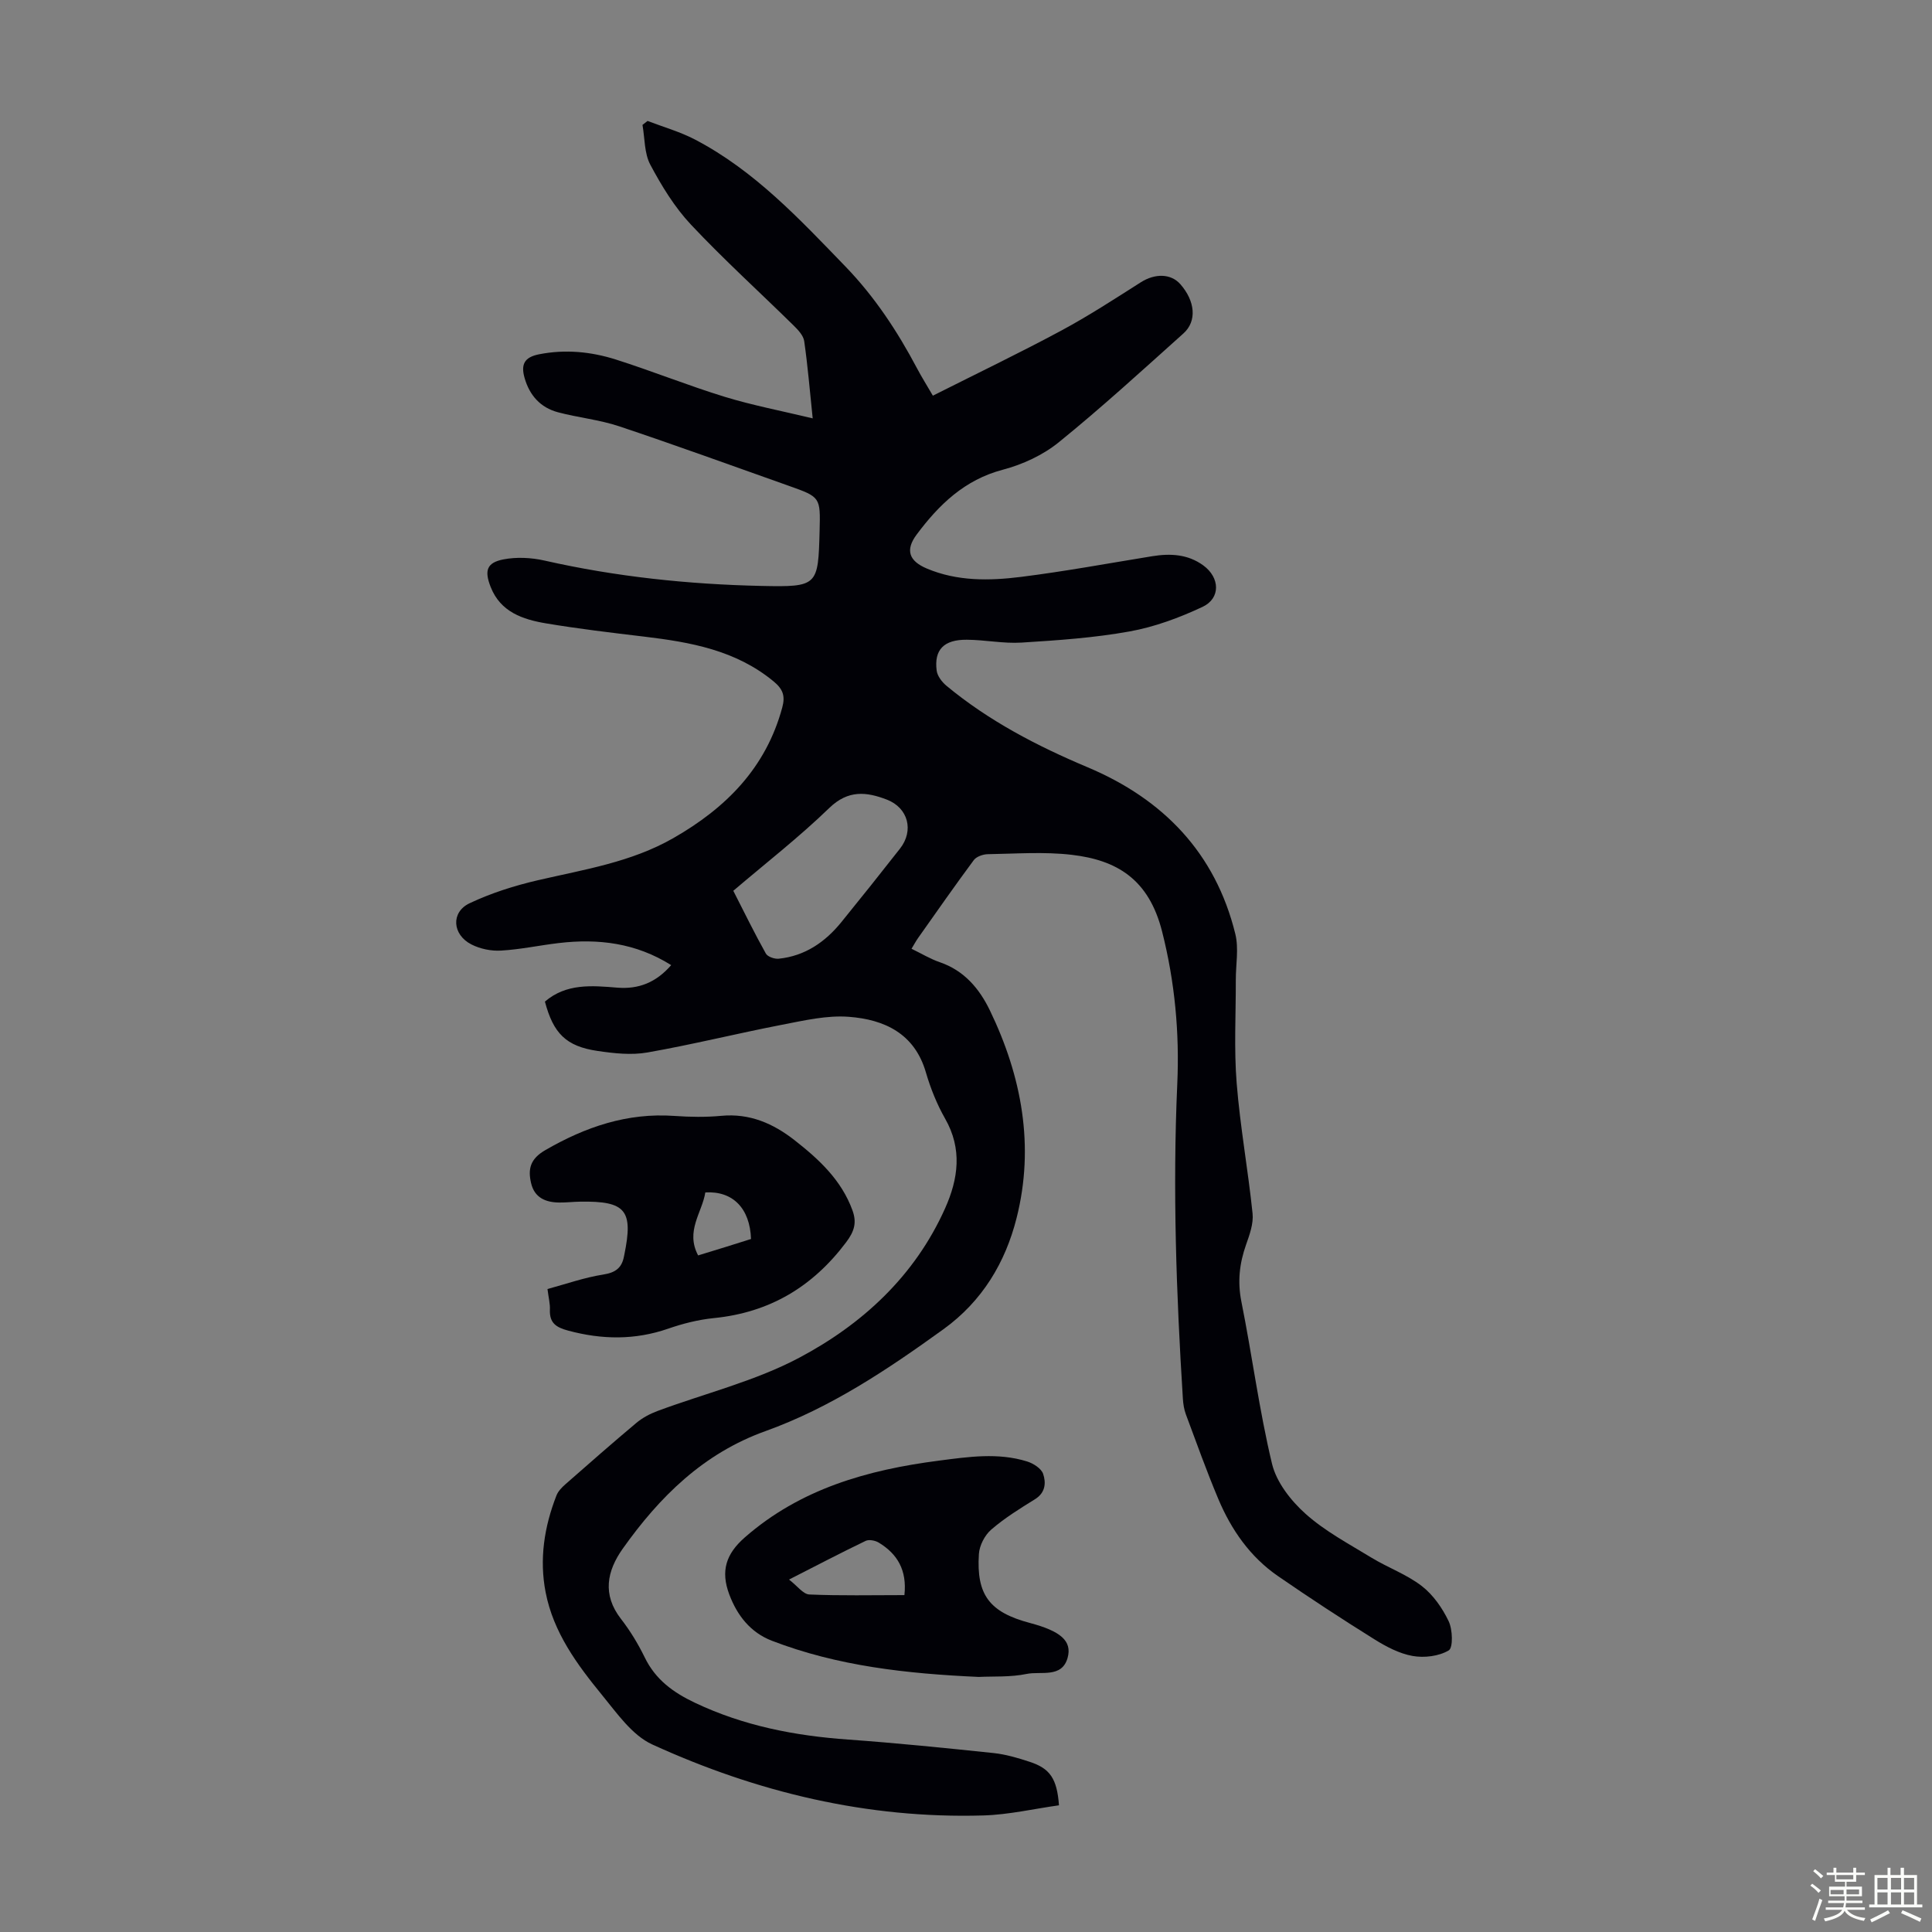 <svg enable-background="new 0 0 400 400" viewBox="0 0 400 400" xmlns="http://www.w3.org/2000/svg"><rect x="0" y="0" width="400" height="400" fill="#808080" stroke="none"/><path d="m374.8 390.4.4-.4c.7.5 1.3 1 1.8 1.4l-.5.5c-.5-.6-1.1-1.1-1.7-1.5zm1 7.3-.6-.3c.5-1.4 1.1-2.8 1.5-4.3.2.1.4.2.6.3-.5 1.3-1 2.8-1.5 4.3zm-.4-10.3.4-.4c.4.3 1 .8 1.7 1.4l-.5.5c-.4-.5-1-1-1.6-1.5zm2.5.3h1.7v-1h.6v1h3.5v-1h.6v1h1.8v.5h-1.8v1.4h-2v1h3.2v2h-3.2v.9h3.3v.5h-3.4c0 .3-.1.6-.1.9h4v.5h-3.7c.7.9 1.9 1.5 3.8 1.7-.1.2-.2.4-.3.6-2.1-.4-3.5-1.1-4-2.1-.4 1-1.8 1.7-4 2.2-.1-.2-.2-.4-.3-.6 2.1-.4 3.4-1 3.8-1.8h-3.4v-.5h3.6c.1-.3.1-.6.2-.9h-3.3v-.5h3.4c0-.3 0-.6 0-.9h-3.2v-2h3.3v-1h-2.1v-1.4h-1.7v-.5zm1.1 3.5v1h2.7c0-.3 0-.4 0-.4 0-.1 0-.2 0-.2 0-.1 0-.2 0-.3h-2.7zm1.2-3v.9h3.5v-.9zm4.7 3h-2.6v.6.4h2.6z" fill="#fbfcfa"/><path d="m393.6 386.7h.6v1.5h2.7v6.1h1.1v.6h-11v-.6h1.1v-6.1h2.7v-1.5h.6v1.5h2.1v-1.5zm-2.7 8.8.4.6c-1.2.6-2.5 1.3-3.8 1.9-.1-.2-.2-.4-.3-.6 1.2-.6 2.5-1.2 3.7-1.9zm-2.2-6.7v2.4h2.1v-2.4zm0 3v2.5h2.1v-2.5zm2.8-3v2.4h2.1v-2.4zm0 3v2.5h2.1v-2.5zm6 6.1c-1.4-.7-2.7-1.3-3.9-1.8l.3-.6c1.5.6 2.7 1.2 3.9 1.7zm-1.2-9.1h-2.1v2.4h2.1zm-2.1 3v2.5h2.1v-2.5z" fill="#fbfcfa"/><g fill="#010106"><path d="m168.26 86.62c-.61-5.85-1.03-10.95-1.76-16-.17-1.15-1.24-2.29-2.15-3.19-7.1-6.98-14.5-13.69-21.31-20.94-3.38-3.6-6.06-8-8.4-12.39-1.26-2.37-1.13-5.47-1.62-8.24.35-.27.7-.54 1.05-.82 3.28 1.26 6.72 2.23 9.82 3.85 12.32 6.43 21.65 16.47 31.15 26.29 6.04 6.25 10.76 13.41 14.81 21.06.98 1.85 2.1 3.63 3.29 5.68 9.03-4.55 17.88-8.8 26.52-13.44 5.68-3.05 11.1-6.58 16.54-10.04 2.91-1.85 6.21-1.83 8.17.39 3.08 3.5 3.49 7.66.64 10.21-8.5 7.62-16.93 15.34-25.79 22.52-3.28 2.66-7.5 4.61-11.6 5.69-7.93 2.09-13.23 7.25-17.84 13.43-2.38 3.19-1.6 5.46 2.09 7.02 6.3 2.67 12.96 2.56 19.51 1.74 9.09-1.14 18.11-2.81 27.16-4.28 3.77-.61 7.4-.43 10.6 1.91 3.45 2.52 3.61 6.8-.17 8.58-4.79 2.24-9.91 4.15-15.09 5.08-7.35 1.33-14.87 1.84-22.35 2.31-3.76.24-7.58-.57-11.37-.59-4.75-.04-6.8 2.08-6.23 6.41.15 1.12 1.1 2.35 2.02 3.12 8.78 7.28 18.75 12.46 29.22 16.87 15.65 6.59 26.47 17.73 30.59 34.52.74 3.01.09 6.35.1 9.54.02 7.12-.39 14.28.18 21.35.72 9.02 2.36 17.96 3.29 26.97.22 2.09-.61 4.39-1.34 6.45-1.37 3.88-1.8 7.64-.98 11.78 2.24 11.18 3.69 22.53 6.35 33.61.92 3.82 3.9 7.63 6.93 10.34 4.02 3.6 8.94 6.21 13.59 9.05 3.42 2.09 7.33 3.48 10.47 5.9 2.36 1.82 4.28 4.57 5.58 7.3.83 1.73.94 5.49.01 6.04-2.04 1.21-5.06 1.58-7.47 1.15-2.77-.49-5.5-1.94-7.95-3.47-6.73-4.2-13.38-8.55-19.92-13.06-5.78-3.98-9.68-9.6-12.37-15.99-2.42-5.76-4.53-11.65-6.71-17.51-.38-1.02-.55-2.16-.62-3.26-1.36-21.68-2.13-43.36-1.16-65.09.48-10.65-.5-21.2-3.14-31.61-2.76-10.88-9.4-14.79-18.71-15.88-5.72-.67-11.58-.22-17.38-.13-.99.02-2.35.49-2.9 1.23-3.93 5.3-7.71 10.72-11.52 16.11-.44.62-.79 1.29-1.37 2.24 2.09 1.01 3.9 2.12 5.87 2.79 5.03 1.73 8.16 5.44 10.35 9.96 6.62 13.7 9.29 28.14 5.53 43.01-2.31 9.15-7.06 17.18-15.15 23.02-11.57 8.35-23.37 16.25-36.85 21.09-12.86 4.62-21.91 13.59-29.54 24.34-3.26 4.6-4.28 9.49-.37 14.53 1.91 2.46 3.56 5.18 4.93 7.99 2.23 4.59 5.88 7.24 10.39 9.38 10.09 4.79 20.72 6.84 31.75 7.62 10.04.72 20.06 1.74 30.07 2.79 2.53.27 5.04 1.01 7.47 1.81 4.23 1.38 5.67 3.48 6.08 9.01-5.18.72-10.41 1.95-15.67 2.1-24.01.7-46.85-4.79-68.54-14.7-4.17-1.91-7.31-6.47-10.4-10.24-5.17-6.32-10.06-12.95-11.67-21.24-1.34-6.89-.29-13.59 2.24-20.07.34-.87 1.1-1.66 1.83-2.3 4.88-4.29 9.76-8.57 14.73-12.74 1.25-1.04 2.78-1.86 4.31-2.43 9.82-3.66 20.23-6.18 29.4-11.05 13.09-6.95 23.92-16.92 30.18-30.9 2.75-6.14 3.61-12.31.01-18.61-1.7-2.99-3.02-6.28-3.98-9.58-2.35-8.07-8.62-10.93-15.93-11.49-4.55-.35-9.27.76-13.83 1.64-9.31 1.8-18.53 4.1-27.87 5.74-3.33.59-6.93.19-10.33-.31-6.53-.96-9.16-3.62-10.91-10.22 4.42-3.8 9.72-3.32 14.95-2.89 4.47.37 8.08-1.08 11.19-4.66-7.29-4.59-15.1-5.54-23.28-4.57-3.99.47-7.96 1.33-11.96 1.56-2.02.12-4.31-.35-6.11-1.27-3.98-2.02-4.3-6.68-.39-8.53 4.48-2.12 9.32-3.65 14.16-4.77 9.57-2.22 19.3-3.72 28.03-8.72 10.91-6.24 19.18-14.55 22.55-27.05.64-2.37.16-3.78-1.79-5.39-7.83-6.47-17.22-8.13-26.85-9.28-6.77-.81-13.56-1.61-20.28-2.74-4.81-.81-9.43-2.35-11.46-7.55-1.32-3.37-.82-5.01 2.63-5.69 2.73-.53 5.79-.38 8.53.24 14.79 3.35 29.79 4.92 44.91 5.25 11.69.25 11.74-.01 12.04-11.38.18-7.01.19-7.02-6.39-9.35-11.69-4.14-23.35-8.39-35.11-12.32-4.1-1.37-8.5-1.79-12.69-2.91-3.61-.97-5.87-3.49-6.9-7.13-.78-2.77-.05-4.27 3.02-4.87 5.44-1.07 10.75-.54 15.9 1.09 7.55 2.4 14.92 5.38 22.5 7.71 5.81 1.78 11.81 2.92 18.24 4.47zm-16.44 97.81c2.3 4.5 4.4 8.81 6.74 12.99.37.67 1.8 1.16 2.67 1.07 5.43-.56 9.61-3.44 12.97-7.58 4.09-5.04 8.14-10.11 12.14-15.22 2.92-3.73 1.7-8.43-2.73-10.14-4.21-1.62-8-2.05-11.9 1.72-6.25 6.05-13.15 11.42-19.89 17.16z"/><path d="m113.35 266.88c3.87-1.05 7.65-2.39 11.55-3 2.55-.4 3.85-1.39 4.29-3.77.02-.11.05-.22.07-.33 1.89-9.23.31-11.14-9.14-10.99-1.45.02-2.9.2-4.35.18-2.81-.03-5.1-.99-5.81-4-.69-2.93-.19-5.03 2.91-6.83 8.34-4.83 17-7.79 26.75-7.1 3.23.23 6.5.28 9.72-.02 5.86-.55 10.72 1.57 15.16 5.04 5.06 3.96 9.71 8.26 11.99 14.52.91 2.5.44 4.3-1.3 6.61-6.95 9.25-15.87 14.56-27.41 15.71-3.19.32-6.4 1.13-9.45 2.19-6.89 2.38-13.67 2.28-20.66.41-2.58-.69-3.92-1.6-3.82-4.35.06-1.18-.26-2.39-.5-4.27zm31.19-6.96c2.09-.64 3.89-1.19 5.7-1.75 1.78-.55 3.56-1.12 5.25-1.65-.22-6.37-3.79-9.98-9.46-9.64-.66 4.17-4.17 7.99-1.49 13.04z"/><path d="m202.63 347.19c-14.89-.67-29.18-2.24-42.82-7.49-4.48-1.73-7.2-5.29-8.81-9.56-1.86-4.92-.66-8.45 3.2-11.83 11.51-10.08 25.45-14 40.19-15.9 6.1-.79 12.23-1.71 18.26.17 1.29.4 2.94 1.45 3.32 2.57.62 1.83.5 3.9-1.69 5.25-3.13 1.94-6.3 3.9-9.07 6.3-1.34 1.16-2.43 3.29-2.54 5.05-.55 8.5 2.24 12.06 10.57 14.27 6.28 1.67 8.79 3.69 7.79 7.24-1.19 4.22-5.53 2.7-8.48 3.31-3.35.7-6.89.47-9.92.62zm-15.38-16.94c.56-5.17-1.46-8.53-5.3-10.86-.73-.45-2.02-.7-2.72-.37-5.12 2.46-10.16 5.1-15.87 8.01 1.7 1.3 2.92 3.03 4.2 3.09 6.45.28 12.93.13 19.69.13z"/></g></svg>